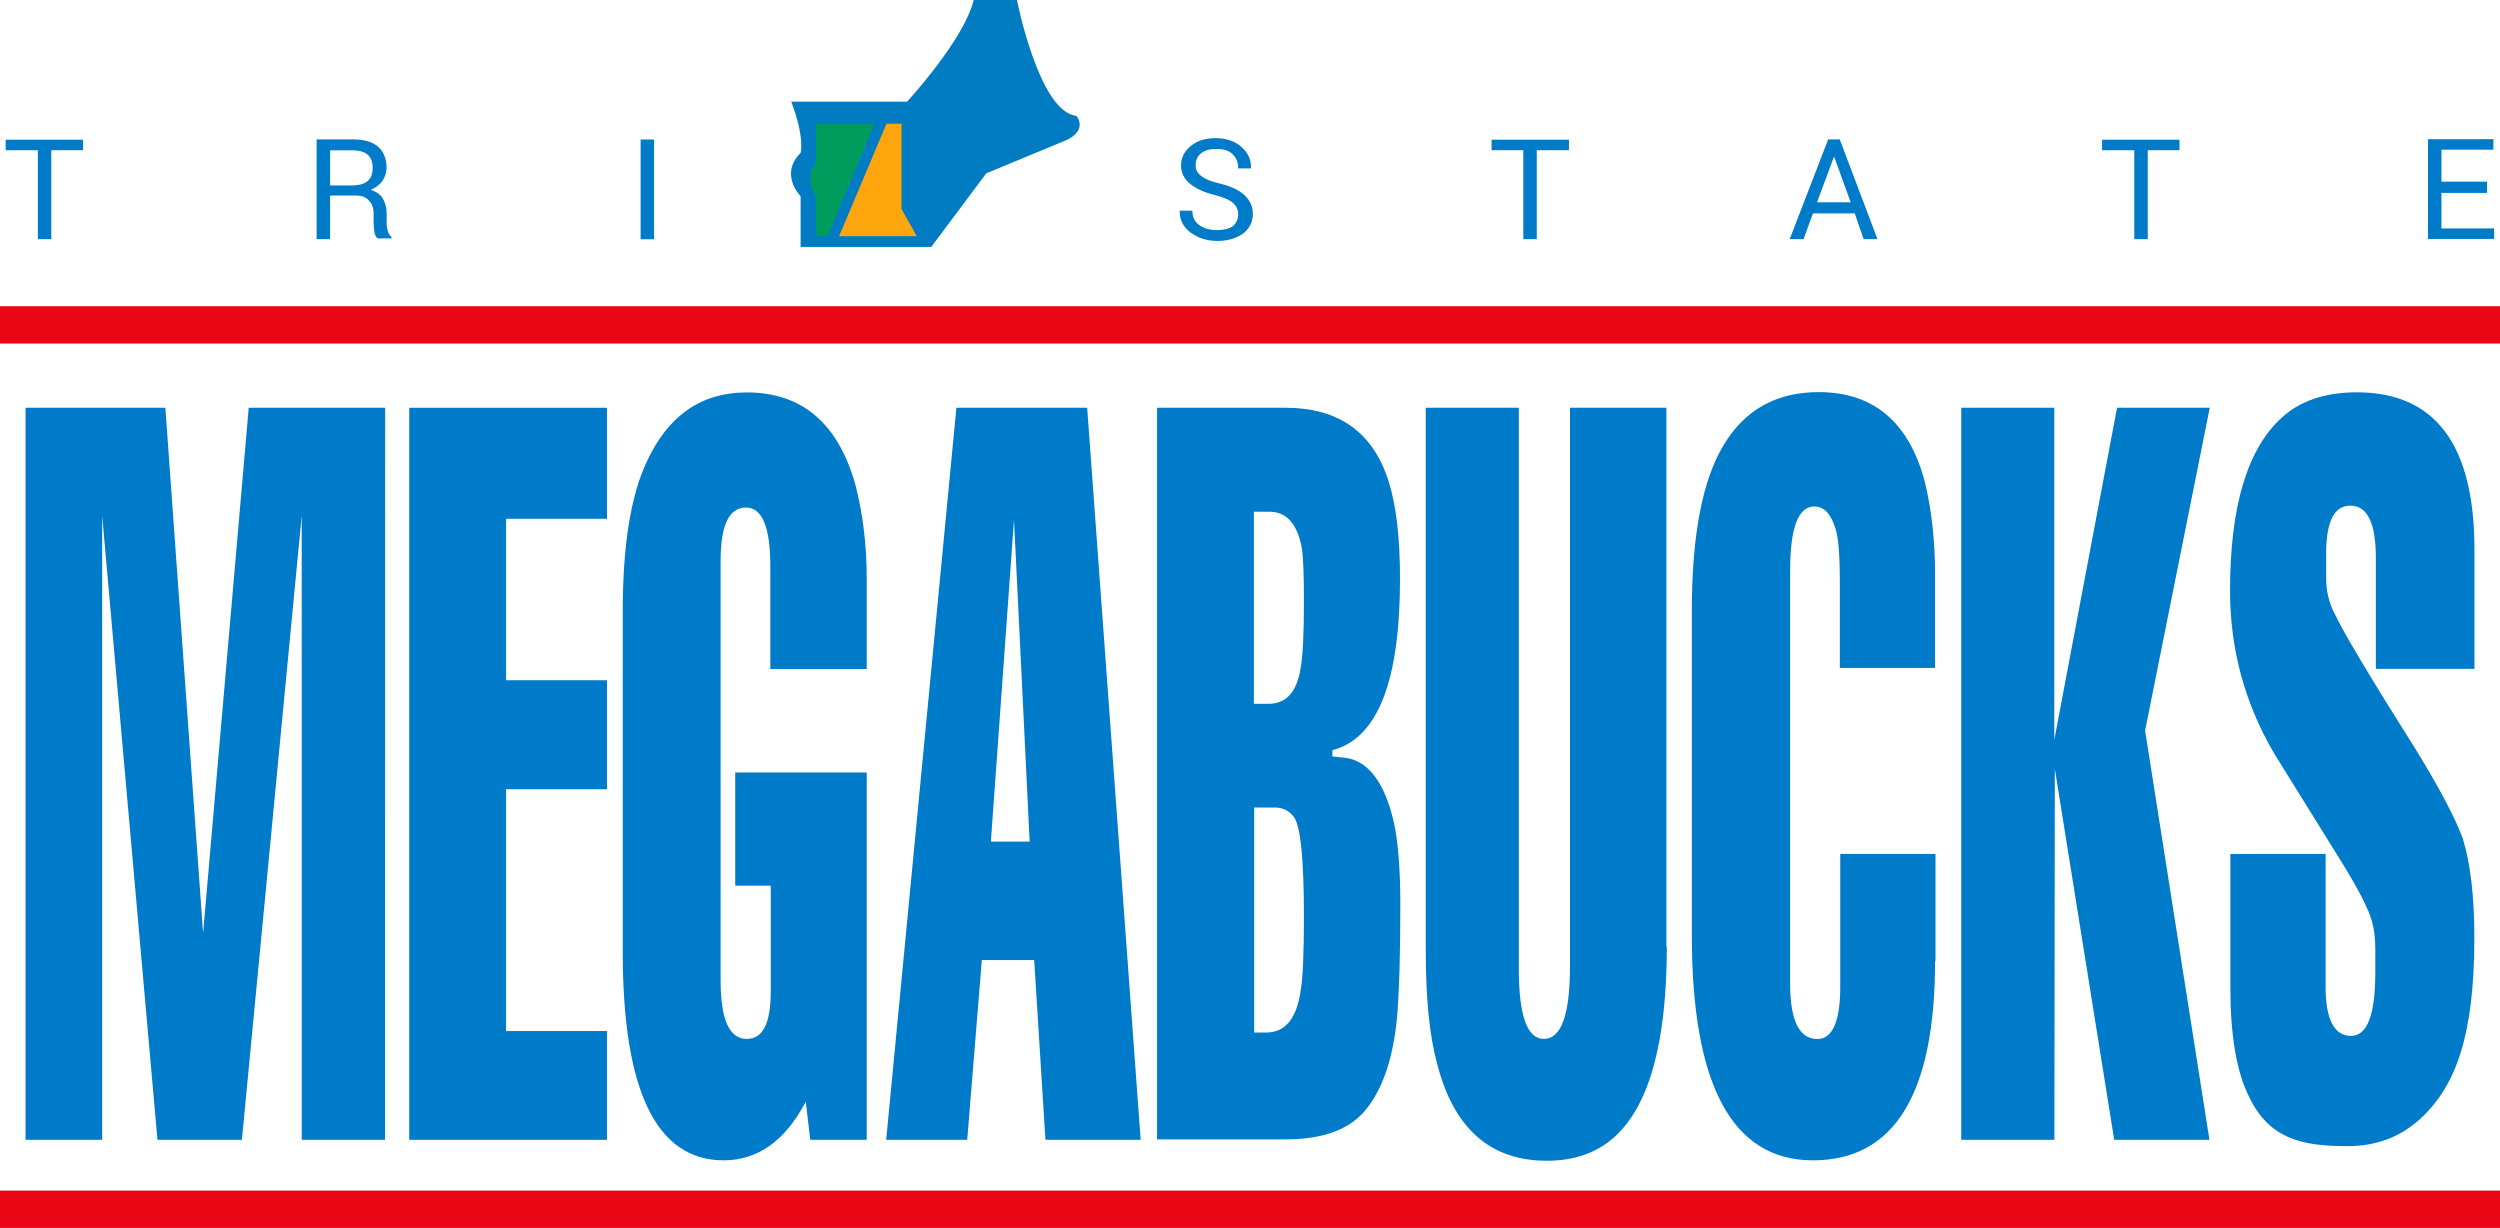 <svg version="1.1" id="Layer_1" xmlns="http://www.w3.org/2000/svg" xlink="http://www.w3.org/1999/xlink" x="0px" y="0px" viewBox="0 0 2378.2 1168.1" enable-background="0 0 2378.2 1168.1" space="preserve">
<g>
	<g>
		<g>
			<path fill="#007BC9" d="M366.3,1084.3H287V490.6l-56.9,593.7h-80.3L97.2,490.6v593.7H24.3V387.9h133l35.9,499.8l43.4-499.8h129.8
				L366.3,1084.3L366.3,1084.3z"/>
			<path fill="#007BC9" d="M577.4,1084.3H389.3V387.9h188.1v105.6h-96v153.6h96v103.7h-96v230h96V1084.3z"/>
			<path fill="#007BC9" d="M824.5,1084.3h-53.7l-4.3-36.3c-19.5,37.3-45.8,55.8-78.1,55.8c-64,0-96-66.1-96-198.4V581.6
				c0-63.3,7.8-110.9,23.1-142.9c20.3-43.7,51.9-65.4,94.9-65.4c52.6,0,87.1,29.5,103.4,88.2c7.1,27.4,10.7,57.2,10.7,88.9v86h-91.7
				v-97.8c0-37.3-7.8-55.8-23.1-55.8c-16.4,0-24.2,17.1-24.2,50.8v398.9c0,37.3,8.2,55.8,24.9,55.8c15.3,0,22.8-14.9,22.8-45.1
				V842.5h-33.8V734.8h125.1V1084.3L824.5,1084.3z"/>
			<path fill="#007BC9" d="M1085.1,1084.3h-90.6l-10.7-171H934l-13.9,171H843l66.8-696.4h124.4L1085.1,1084.3z M979.5,800.6
				l-14.9-306.1l-22,306.1H979.5z"/>
			<path fill="#007BC9" d="M1332.1,860.3c0,48.3-1.1,84.6-3.2,108.4c-3.6,36.6-12.8,65.1-28.1,85c-15.3,20.3-41.2,30.2-78.6,30.2
				h-121.5v-696H1223c50.5,0,83.5,23.5,98.1,70.4c7.1,22.8,10.7,53.3,10.7,92.1c0,97.8-21.3,152.1-64.3,163.2v6l10.7,1.1
				c22.4,2.1,38.4,22,47.6,60.8C1330,800.6,1332.1,827.3,1332.1,860.3z M1240.4,571.7c0-26-0.7-43-2.1-50.8
				c-4.3-22.8-14.6-34.1-30.6-34.1h-14.9v182.7h13.9c17.1,0,27-11.4,30.6-34.1C1239.4,623.6,1240.4,602.6,1240.4,571.7z M1240.4,872
				c0-54.7-3.2-86.4-9.6-94.9c-4.3-5.7-10.3-8.9-17.8-8.9h-19.9v214h11.7c18.1,0,29.1-13.9,32.7-41.2
				C1239.4,929.6,1240.4,906.5,1240.4,872z"/>
			<path fill="#007BC9" d="M1585.6,900.5c0,92.1-17.1,152.5-50.8,182c-16.4,14.2-37.3,21.7-63.3,21.7c-54,0-88.9-30.9-104.5-92.8
				c-7.1-26-10.7-61.5-10.7-106.6V387.9h88.5v532.9c0,45.1,7.8,67.5,23.8,67.5c16.7,0,24.9-23.1,24.9-69.3V387.9h91.7v512.6H1585.6
				L1585.6,900.5z"/>
			<path fill="#007BC9" d="M1840.8,914c0,126.6-38.7,189.8-116.2,189.8c-76.8,0-115.2-71.5-115.2-214.4V581.3
				c0-71.8,10-124.4,30.2-157.8c19.9-33.4,50.1-50.5,90.3-50.5c52.6,0,86.4,28.8,101.3,86c6.4,26.7,9.6,56.2,9.6,88.2v88.2h-90.6
				v-81.1c0-26.7-1.4-44.1-4.3-51.9c-4.3-13.9-11-20.6-19.9-20.6c-15.6,0-23.1,20.6-23.1,61.5v392.1c0,35.2,8.5,53,26,53
				c14.2,0,21.7-16.7,21.7-49.8V812.3h90.6V914H1840.8z"/>
			<path fill="#007BC9" d="M2101.8,1084.3h-90.6l-56.5-353l-0.4,353h-88.6V387.9h88.5v316l59.7-316h88.2L2040.6,695L2101.8,1084.3z"/>
			<path fill="#007BC9" d="M2353.8,891.6c0,93.1-17.4,141.8-51.9,173.1c-18.8,17.1-41.9,25.6-68.6,25.6c-43,0-74.3-6.4-93.8-46.9
				c-12.1-24.2-17.8-59-17.8-104.5V812.3h90.6v126.2c0,31.3,8.2,46.9,24.2,46.9c15.6,0,23.1-20.3,23.1-60.8V904
				c0-11-1.1-20.3-3.2-27.4c-2.8-11-12.4-29.9-29.1-56.9l-63.6-102.4c-28.1-47.6-42.3-99.5-42.3-155.3c0-80.3,16.4-135.4,49.8-165.3
				c17.4-15.6,41.2-23.5,70.7-23.5c74.7,0,112,49.8,112,149.7v113.4h-93.8V530.8c0-33.4-8.2-49.8-24.2-49.8
				c-15.6,0-23.1,15.3-23.1,45.9v22.4c0,13.2,2.8,24.9,8.5,35.2c7.1,15.6,32.7,58.7,77.1,129c22.4,36.6,37.3,64.7,44.4,84.2
				C2350.2,821.9,2353.8,853.2,2353.8,891.6z"/>
		</g>
	</g>
	<rect y="1132.6" fill="#EA0615" width="2378.2" height="35.5"/>
	<rect y="291.3" fill="#EA0615" width="2378.2" height="35.5"/>
	<g>
		<g>
			<path fill="#007BC9" d="M79.4,142.9H48.8v84.6H36v-84.6H5.4v-10H79v10H79.4z"/>
			<path fill="#007BC9" d="M314,186.3v41.2h-12.8v-94.9h34.5c10.3,0,18.1,2.1,23.8,6.8c5.3,4.6,8.2,11.4,8.2,19.9
				c0,5-1.4,9.2-3.9,12.8s-6.4,6.4-11,8.5c5.3,1.8,8.9,4.3,11.4,8.2c2.1,3.9,3.6,8.5,3.6,14.2v8.9c0,2.8,0.4,5.7,1.1,7.8
				c0.7,2.5,1.8,4.3,3.6,5.7v1.4h-13.2c-1.8-1.4-2.8-3.6-3.2-6.4s-0.7-5.7-0.7-8.9V203c0-5-1.4-9.2-4.6-12.4
				c-2.8-3.2-7.1-4.6-12.1-4.6h-24.5v0.3H314z M314,176.4h20.3c7.1,0,12.4-1.4,15.6-4.3c3.2-2.8,4.6-7.1,4.6-12.4
				c0-5.3-1.4-9.6-4.6-12.4s-7.8-4.3-14.6-4.3H314V176.4L314,176.4z"/>
			<path fill="#007BC9" d="M622.2,227.6h-12.8v-94.9h12.8V227.6z"/>
			<path fill="#007BC9" d="M1177.9,203.7c0-4.3-1.8-7.8-5-10.7c-3.2-2.9-8.9-5.3-17.4-7.5c-10-2.5-17.8-6-23.5-10.7
				c-5.7-4.6-8.5-10.7-8.5-17.4c0-7.5,3.2-13.5,9.2-18.5s13.9-7.5,23.5-7.5c10.3,0,18.5,2.8,24.9,8.5s9.2,12.4,8.9,19.9v0.4h-12.1
				c0-5.7-1.8-10-5.3-13.5c-3.6-3.6-8.9-5-15.6-5c-6.4,0-11.4,1.4-14.6,4.3c-3.6,2.8-5,6.8-5,11.4c0,4.3,1.8,7.5,5.7,10.3
				c3.6,2.8,9.6,5.3,18.1,7.1c10,2.5,17.4,6,22.8,11c5.3,5,7.8,10.7,7.8,17.8c0,7.5-3.2,13.9-9.2,18.5c-6.4,4.6-14.6,7.1-24.5,7.1
				c-9.6,0-17.8-2.5-25.2-7.8c-7.1-5-10.7-12.1-10.7-20.6v-0.4h12.1c0,6,2.1,10.7,6.8,13.9c4.6,3.2,10,4.6,16.7,4.6
				c6.4,0,11.7-1.4,15.3-3.9C1176.1,211.9,1177.9,208.4,1177.9,203.7z"/>
			<path fill="#007BC9" d="M1492.5,142.9h-30.6v84.6h-12.8v-84.6h-30.2v-10h73.6V142.9z"/>
			<path fill="#007BC9" d="M1764.4,203h-39.8l-8.9,24.5h-13.2l36.6-94.9h11l35.9,94.9h-13.2L1764.4,203z M1728.5,192.4h32l-15.6-43
				h-0.4L1728.5,192.4z"/>
			<path fill="#007BC9" d="M2073.7,142.9h-30.6v84.6h-12.8v-84.6h-30.6v-10h73.6v10H2073.7z"/>
			<path fill="#007BC9" d="M2365.9,183.5h-43.4v33.8h50.1v10h-62.9v-94.9h62.2v10h-49.4v30.4h43.4V183.5L2365.9,183.5z"/>
		</g>
		<g>
			<path fill="#017CC2" d="M752.7,96.7h110.2c0,0,54.4-59,63.3-96.7h41.2c0,0,21,106.6,56.5,110.2c0,0,11,12.1-7.8,22.4l-77.9,32.3
				l-52.3,70H761.6v-48.3c0,0-20.6-20.6,0-41.2C761.6,145.8,765.8,131.2,752.7,96.7z"/>
			<path fill="#009C5D" d="M780.4,118.1h51.2l-44.4,106.6h-11V187c0,0-12.1-19.2,0-31.3V118L780.4,118.1L780.4,118.1z"/>
			<polygon fill="#FFA50E" points="843.3,117.7 857.6,117.7 857.6,198.8 872.1,224.7 798.2,224.7 			"/>
		</g>
	</g>
</g>
</svg>
